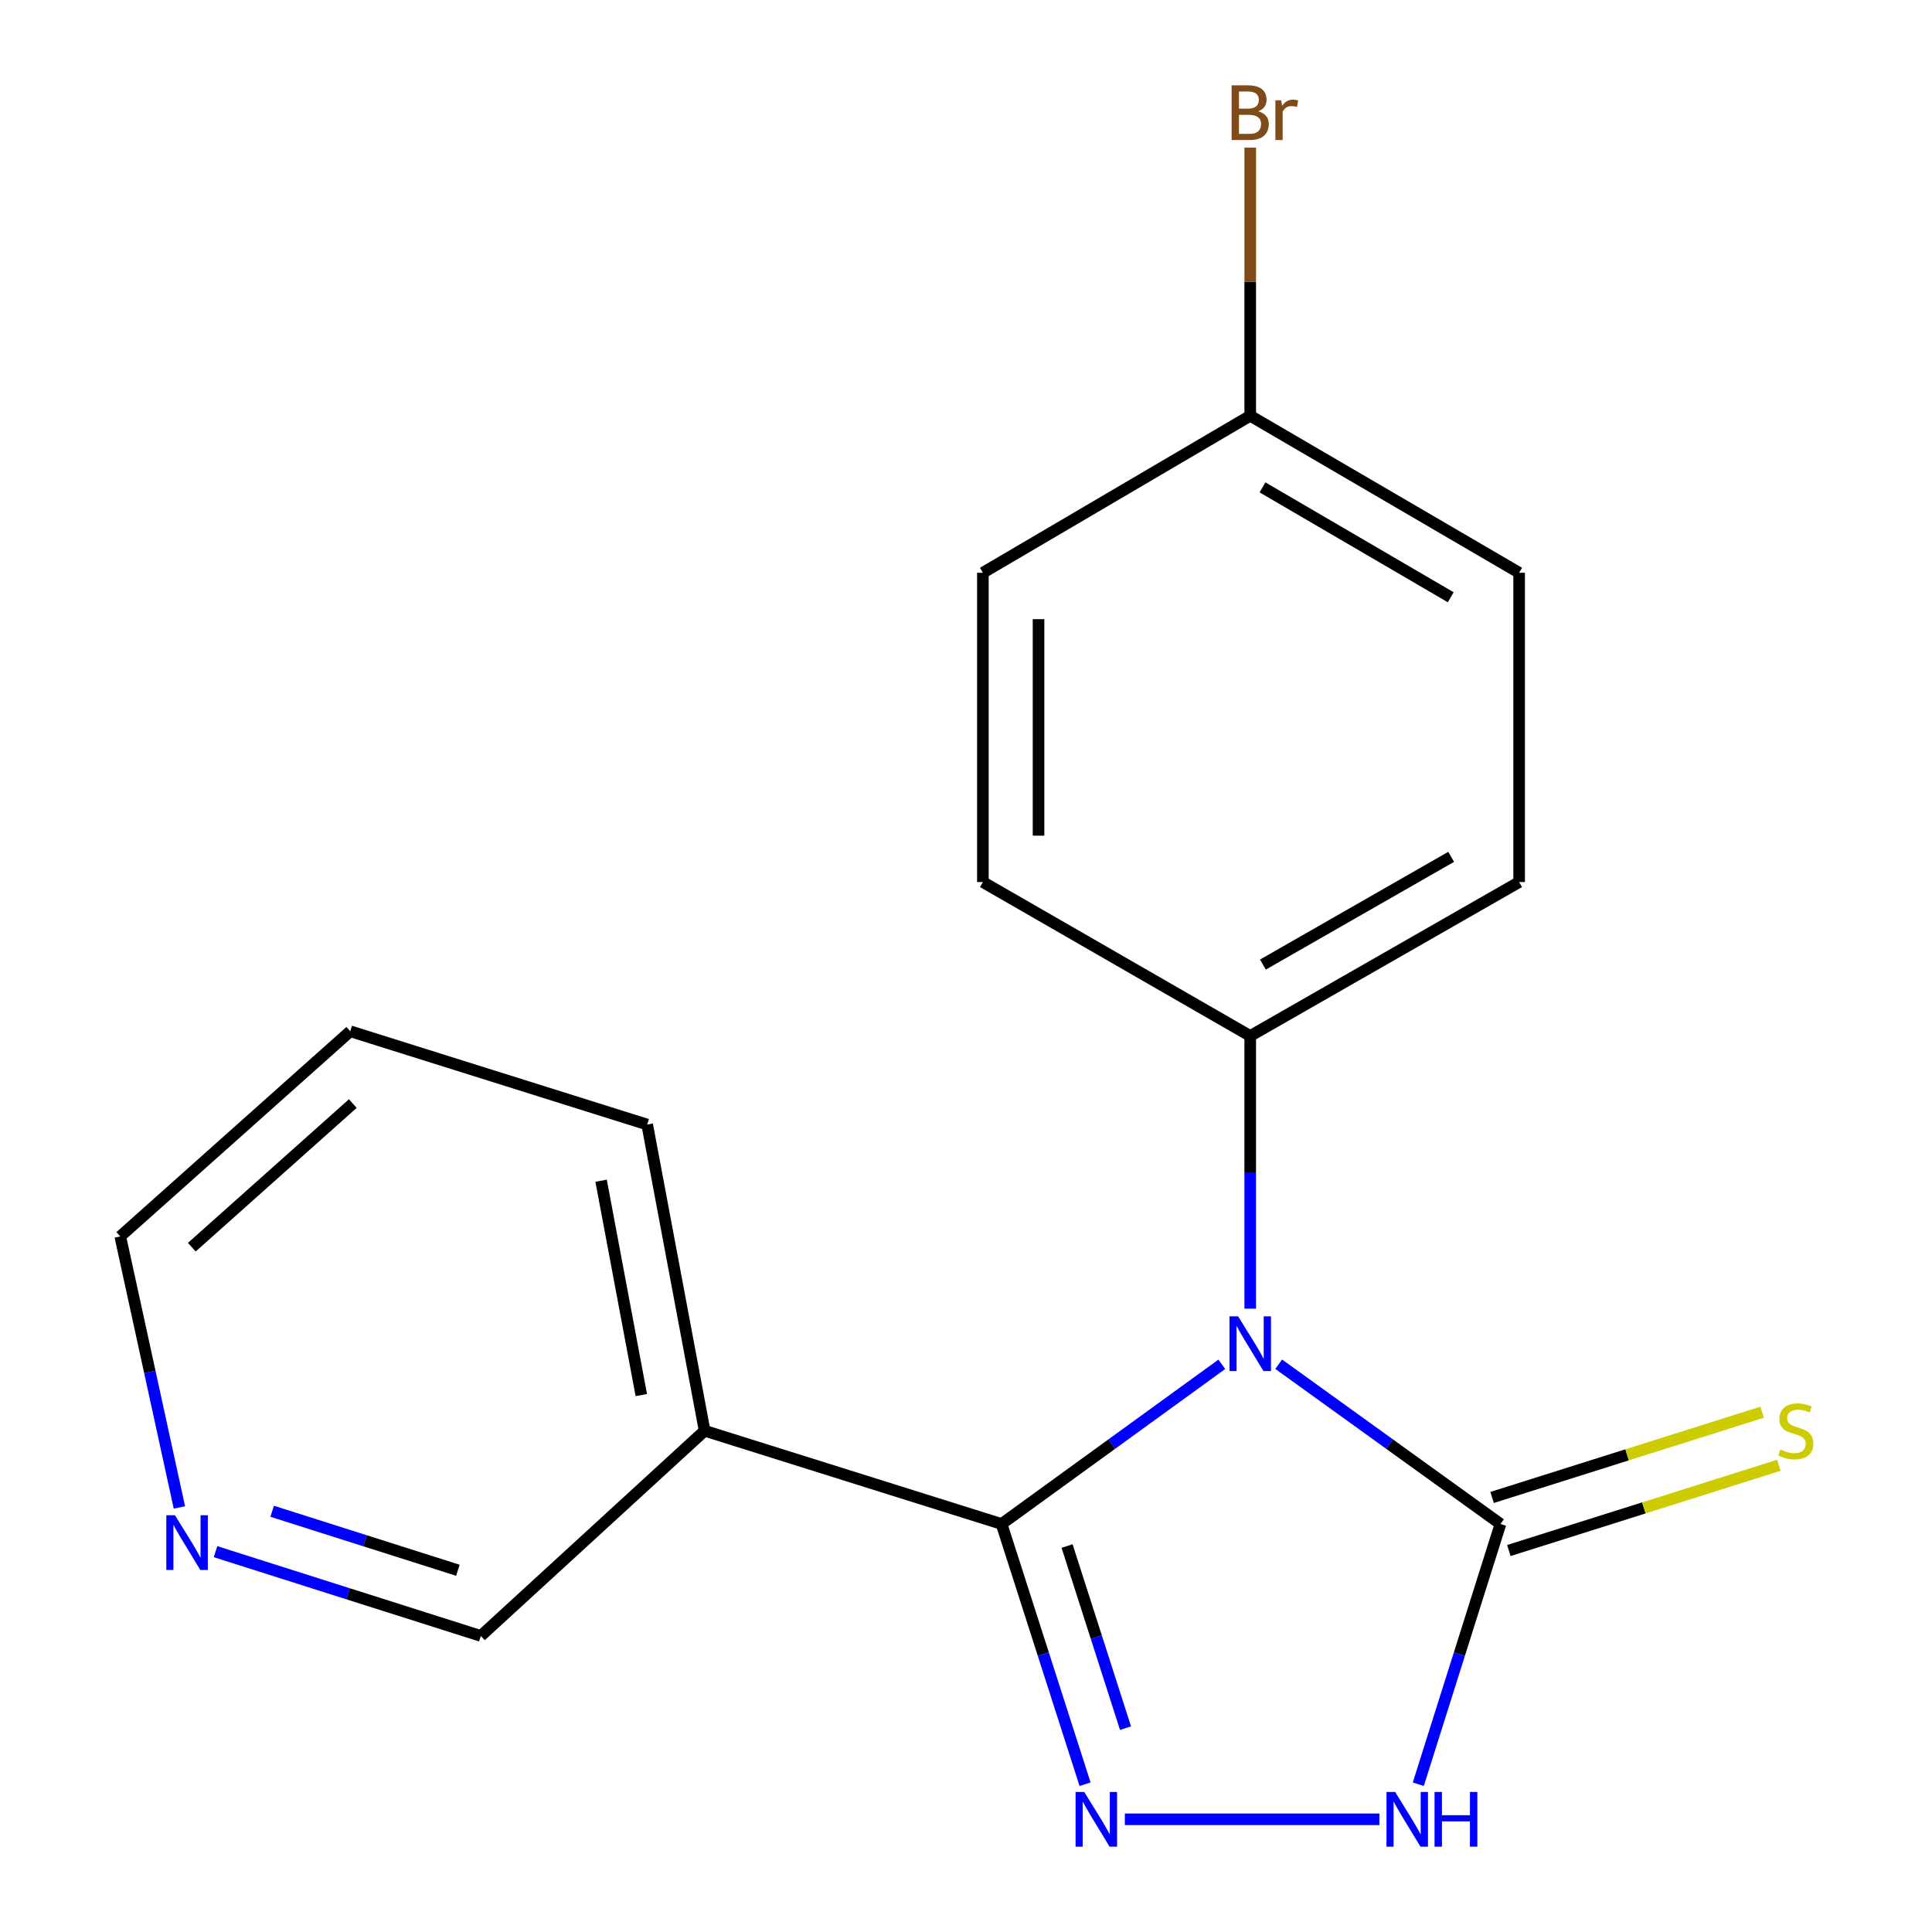 <?xml version='1.0' encoding='iso-8859-1'?>
<svg version='1.1' baseProfile='full'
              xmlns='http://www.w3.org/2000/svg'
                      xmlns:rdkit='http://www.rdkit.org/xml'
                      xmlns:xlink='http://www.w3.org/1999/xlink'
                  xml:space='preserve'
width='1000px' height='1000px' viewBox='0 0 1000 1000'>
<!-- END OF HEADER -->
<rect style='opacity:1.0;fill:#FFFFFF;stroke:none' width='1000' height='1000' x='0' y='0'> </rect>
<path class='bond-0' d='M 632.399,706.172 L 575.402,747.494' style='fill:none;fill-rule:evenodd;stroke:#0000FF;stroke-width:6px;stroke-linecap:butt;stroke-linejoin:miter;stroke-opacity:1' />
<path class='bond-0' d='M 575.402,747.494 L 518.405,788.816' style='fill:none;fill-rule:evenodd;stroke:#000000;stroke-width:6px;stroke-linecap:butt;stroke-linejoin:miter;stroke-opacity:1' />
<path class='bond-2' d='M 661.845,706.117 L 719.242,747.466' style='fill:none;fill-rule:evenodd;stroke:#0000FF;stroke-width:6px;stroke-linecap:butt;stroke-linejoin:miter;stroke-opacity:1' />
<path class='bond-2' d='M 719.242,747.466 L 776.639,788.816' style='fill:none;fill-rule:evenodd;stroke:#000000;stroke-width:6px;stroke-linecap:butt;stroke-linejoin:miter;stroke-opacity:1' />
<path class='bond-5' d='M 647.114,677.362 L 647.114,606.788' style='fill:none;fill-rule:evenodd;stroke:#0000FF;stroke-width:6px;stroke-linecap:butt;stroke-linejoin:miter;stroke-opacity:1' />
<path class='bond-5' d='M 647.114,606.788 L 647.114,536.214' style='fill:none;fill-rule:evenodd;stroke:#000000;stroke-width:6px;stroke-linecap:butt;stroke-linejoin:miter;stroke-opacity:1' />
<path class='bond-1' d='M 518.405,788.816 L 540.013,856.158' style='fill:none;fill-rule:evenodd;stroke:#000000;stroke-width:6px;stroke-linecap:butt;stroke-linejoin:miter;stroke-opacity:1' />
<path class='bond-1' d='M 540.013,856.158 L 561.621,923.5' style='fill:none;fill-rule:evenodd;stroke:#0000FF;stroke-width:6px;stroke-linecap:butt;stroke-linejoin:miter;stroke-opacity:1' />
<path class='bond-1' d='M 552.314,800.218 L 567.44,847.357' style='fill:none;fill-rule:evenodd;stroke:#000000;stroke-width:6px;stroke-linecap:butt;stroke-linejoin:miter;stroke-opacity:1' />
<path class='bond-1' d='M 567.44,847.357 L 582.566,894.496' style='fill:none;fill-rule:evenodd;stroke:#0000FF;stroke-width:6px;stroke-linecap:butt;stroke-linejoin:miter;stroke-opacity:1' />
<path class='bond-4' d='M 518.405,788.816 L 364.715,740.552' style='fill:none;fill-rule:evenodd;stroke:#000000;stroke-width:6px;stroke-linecap:butt;stroke-linejoin:miter;stroke-opacity:1' />
<path class='bond-18' d='M 582.216,941.673 L 713.981,941.673' style='fill:none;fill-rule:evenodd;stroke:#0000FF;stroke-width:6px;stroke-linecap:butt;stroke-linejoin:miter;stroke-opacity:1' />
<path class='bond-3' d='M 776.639,788.816 L 755.375,856.161' style='fill:none;fill-rule:evenodd;stroke:#000000;stroke-width:6px;stroke-linecap:butt;stroke-linejoin:miter;stroke-opacity:1' />
<path class='bond-3' d='M 755.375,856.161 L 734.112,923.506' style='fill:none;fill-rule:evenodd;stroke:#0000FF;stroke-width:6px;stroke-linecap:butt;stroke-linejoin:miter;stroke-opacity:1' />
<path class='bond-6' d='M 780.976,802.55 L 850.861,780.484' style='fill:none;fill-rule:evenodd;stroke:#000000;stroke-width:6px;stroke-linecap:butt;stroke-linejoin:miter;stroke-opacity:1' />
<path class='bond-6' d='M 850.861,780.484 L 920.746,758.418' style='fill:none;fill-rule:evenodd;stroke:#CCCC00;stroke-width:6px;stroke-linecap:butt;stroke-linejoin:miter;stroke-opacity:1' />
<path class='bond-6' d='M 772.303,775.082 L 842.188,753.016' style='fill:none;fill-rule:evenodd;stroke:#000000;stroke-width:6px;stroke-linecap:butt;stroke-linejoin:miter;stroke-opacity:1' />
<path class='bond-6' d='M 842.188,753.016 L 912.073,730.95' style='fill:none;fill-rule:evenodd;stroke:#CCCC00;stroke-width:6px;stroke-linecap:butt;stroke-linejoin:miter;stroke-opacity:1' />
<path class='bond-10' d='M 364.715,740.552 L 248.872,846.761' style='fill:none;fill-rule:evenodd;stroke:#000000;stroke-width:6px;stroke-linecap:butt;stroke-linejoin:miter;stroke-opacity:1' />
<path class='bond-15' d='M 364.715,740.552 L 334.982,582.062' style='fill:none;fill-rule:evenodd;stroke:#000000;stroke-width:6px;stroke-linecap:butt;stroke-linejoin:miter;stroke-opacity:1' />
<path class='bond-15' d='M 331.944,722.089 L 311.131,611.146' style='fill:none;fill-rule:evenodd;stroke:#000000;stroke-width:6px;stroke-linecap:butt;stroke-linejoin:miter;stroke-opacity:1' />
<path class='bond-8' d='M 647.114,536.214 L 786.305,456.553' style='fill:none;fill-rule:evenodd;stroke:#000000;stroke-width:6px;stroke-linecap:butt;stroke-linejoin:miter;stroke-opacity:1' />
<path class='bond-8' d='M 653.685,499.265 L 751.118,443.502' style='fill:none;fill-rule:evenodd;stroke:#000000;stroke-width:6px;stroke-linecap:butt;stroke-linejoin:miter;stroke-opacity:1' />
<path class='bond-9' d='M 647.114,536.214 L 508.739,456.553' style='fill:none;fill-rule:evenodd;stroke:#000000;stroke-width:6px;stroke-linecap:butt;stroke-linejoin:miter;stroke-opacity:1' />
<path class='bond-7' d='M 111.559,803.144 L 180.216,824.953' style='fill:none;fill-rule:evenodd;stroke:#0000FF;stroke-width:6px;stroke-linecap:butt;stroke-linejoin:miter;stroke-opacity:1' />
<path class='bond-7' d='M 180.216,824.953 L 248.872,846.761' style='fill:none;fill-rule:evenodd;stroke:#000000;stroke-width:6px;stroke-linecap:butt;stroke-linejoin:miter;stroke-opacity:1' />
<path class='bond-7' d='M 140.876,782.233 L 188.936,797.5' style='fill:none;fill-rule:evenodd;stroke:#0000FF;stroke-width:6px;stroke-linecap:butt;stroke-linejoin:miter;stroke-opacity:1' />
<path class='bond-7' d='M 188.936,797.5 L 236.996,812.766' style='fill:none;fill-rule:evenodd;stroke:#000000;stroke-width:6px;stroke-linecap:butt;stroke-linejoin:miter;stroke-opacity:1' />
<path class='bond-20' d='M 92.856,780.25 L 77.553,710.112' style='fill:none;fill-rule:evenodd;stroke:#0000FF;stroke-width:6px;stroke-linecap:butt;stroke-linejoin:miter;stroke-opacity:1' />
<path class='bond-20' d='M 77.553,710.112 L 62.249,639.975' style='fill:none;fill-rule:evenodd;stroke:#000000;stroke-width:6px;stroke-linecap:butt;stroke-linejoin:miter;stroke-opacity:1' />
<path class='bond-13' d='M 786.305,456.553 L 786.305,296.462' style='fill:none;fill-rule:evenodd;stroke:#000000;stroke-width:6px;stroke-linecap:butt;stroke-linejoin:miter;stroke-opacity:1' />
<path class='bond-12' d='M 508.739,456.553 L 508.739,296.462' style='fill:none;fill-rule:evenodd;stroke:#000000;stroke-width:6px;stroke-linecap:butt;stroke-linejoin:miter;stroke-opacity:1' />
<path class='bond-12' d='M 537.544,432.539 L 537.544,320.476' style='fill:none;fill-rule:evenodd;stroke:#000000;stroke-width:6px;stroke-linecap:butt;stroke-linejoin:miter;stroke-opacity:1' />
<path class='bond-11' d='M 647.114,215.201 L 508.739,296.462' style='fill:none;fill-rule:evenodd;stroke:#000000;stroke-width:6px;stroke-linecap:butt;stroke-linejoin:miter;stroke-opacity:1' />
<path class='bond-14' d='M 647.114,215.201 L 647.114,145.805' style='fill:none;fill-rule:evenodd;stroke:#000000;stroke-width:6px;stroke-linecap:butt;stroke-linejoin:miter;stroke-opacity:1' />
<path class='bond-14' d='M 647.114,145.805 L 647.114,76.409' style='fill:none;fill-rule:evenodd;stroke:#7F4C19;stroke-width:6px;stroke-linecap:butt;stroke-linejoin:miter;stroke-opacity:1' />
<path class='bond-19' d='M 647.114,215.201 L 786.305,296.462' style='fill:none;fill-rule:evenodd;stroke:#000000;stroke-width:6px;stroke-linecap:butt;stroke-linejoin:miter;stroke-opacity:1' />
<path class='bond-19' d='M 653.47,252.266 L 750.903,309.149' style='fill:none;fill-rule:evenodd;stroke:#000000;stroke-width:6px;stroke-linecap:butt;stroke-linejoin:miter;stroke-opacity:1' />
<path class='bond-17' d='M 334.982,582.062 L 181.293,533.782' style='fill:none;fill-rule:evenodd;stroke:#000000;stroke-width:6px;stroke-linecap:butt;stroke-linejoin:miter;stroke-opacity:1' />
<path class='bond-16' d='M 62.249,639.975 L 181.293,533.782' style='fill:none;fill-rule:evenodd;stroke:#000000;stroke-width:6px;stroke-linecap:butt;stroke-linejoin:miter;stroke-opacity:1' />
<path class='bond-16' d='M 99.281,645.541 L 182.611,571.206' style='fill:none;fill-rule:evenodd;stroke:#000000;stroke-width:6px;stroke-linecap:butt;stroke-linejoin:miter;stroke-opacity:1' />
<path  class='atom-0' d='M 640.854 681.344
L 650.134 696.344
Q 651.054 697.824, 652.534 700.504
Q 654.014 703.184, 654.094 703.344
L 654.094 681.344
L 657.854 681.344
L 657.854 709.664
L 653.974 709.664
L 644.014 693.264
Q 642.854 691.344, 641.614 689.144
Q 640.414 686.944, 640.054 686.264
L 640.054 709.664
L 636.374 709.664
L 636.374 681.344
L 640.854 681.344
' fill='#0000FF'/>
<path  class='atom-2' d='M 561.193 927.513
L 570.473 942.513
Q 571.393 943.993, 572.873 946.673
Q 574.353 949.353, 574.433 949.513
L 574.433 927.513
L 578.193 927.513
L 578.193 955.833
L 574.313 955.833
L 564.353 939.433
Q 563.193 937.513, 561.953 935.313
Q 560.753 933.113, 560.393 932.433
L 560.393 955.833
L 556.713 955.833
L 556.713 927.513
L 561.193 927.513
' fill='#0000FF'/>
<path  class='atom-4' d='M 722.115 927.513
L 731.395 942.513
Q 732.315 943.993, 733.795 946.673
Q 735.275 949.353, 735.355 949.513
L 735.355 927.513
L 739.115 927.513
L 739.115 955.833
L 735.235 955.833
L 725.275 939.433
Q 724.115 937.513, 722.875 935.313
Q 721.675 933.113, 721.315 932.433
L 721.315 955.833
L 717.635 955.833
L 717.635 927.513
L 722.115 927.513
' fill='#0000FF'/>
<path  class='atom-4' d='M 742.515 927.513
L 746.355 927.513
L 746.355 939.553
L 760.835 939.553
L 760.835 927.513
L 764.675 927.513
L 764.675 955.833
L 760.835 955.833
L 760.835 942.753
L 746.355 942.753
L 746.355 955.833
L 742.515 955.833
L 742.515 927.513
' fill='#0000FF'/>
<path  class='atom-7' d='M 921.496 750.272
Q 921.816 750.392, 923.136 750.952
Q 924.456 751.512, 925.896 751.872
Q 927.376 752.192, 928.816 752.192
Q 931.496 752.192, 933.056 750.912
Q 934.616 749.592, 934.616 747.312
Q 934.616 745.752, 933.816 744.792
Q 933.056 743.832, 931.856 743.312
Q 930.656 742.792, 928.656 742.192
Q 926.136 741.432, 924.616 740.712
Q 923.136 739.992, 922.056 738.472
Q 921.016 736.952, 921.016 734.392
Q 921.016 730.832, 923.416 728.632
Q 925.856 726.432, 930.656 726.432
Q 933.936 726.432, 937.656 727.992
L 936.736 731.072
Q 933.336 729.672, 930.776 729.672
Q 928.016 729.672, 926.496 730.832
Q 924.976 731.952, 925.016 733.912
Q 925.016 735.432, 925.776 736.352
Q 926.576 737.272, 927.696 737.792
Q 928.856 738.312, 930.776 738.912
Q 933.336 739.712, 934.856 740.512
Q 936.376 741.312, 937.456 742.952
Q 938.576 744.552, 938.576 747.312
Q 938.576 751.232, 935.936 753.352
Q 933.336 755.432, 928.976 755.432
Q 926.456 755.432, 924.536 754.872
Q 922.656 754.352, 920.416 753.432
L 921.496 750.272
' fill='#CCCC00'/>
<path  class='atom-8' d='M 90.571 784.305
L 99.851 799.305
Q 100.771 800.785, 102.251 803.465
Q 103.731 806.145, 103.811 806.305
L 103.811 784.305
L 107.571 784.305
L 107.571 812.625
L 103.691 812.625
L 93.731 796.225
Q 92.571 794.305, 91.331 792.105
Q 90.131 789.905, 89.771 789.225
L 89.771 812.625
L 86.091 812.625
L 86.091 784.305
L 90.571 784.305
' fill='#0000FF'/>
<path  class='atom-15' d='M 651.254 57.607
Q 653.974 58.367, 655.334 60.047
Q 656.734 61.687, 656.734 64.127
Q 656.734 68.047, 654.214 70.287
Q 651.734 72.487, 647.014 72.487
L 637.494 72.487
L 637.494 44.167
L 645.854 44.167
Q 650.694 44.167, 653.134 46.127
Q 655.574 48.087, 655.574 51.687
Q 655.574 55.967, 651.254 57.607
M 641.294 47.367
L 641.294 56.247
L 645.854 56.247
Q 648.654 56.247, 650.094 55.127
Q 651.574 53.967, 651.574 51.687
Q 651.574 47.367, 645.854 47.367
L 641.294 47.367
M 647.014 69.287
Q 649.774 69.287, 651.254 67.967
Q 652.734 66.647, 652.734 64.127
Q 652.734 61.807, 651.094 60.647
Q 649.494 59.447, 646.414 59.447
L 641.294 59.447
L 641.294 69.287
L 647.014 69.287
' fill='#7F4C19'/>
<path  class='atom-15' d='M 663.174 51.927
L 663.614 54.767
Q 665.774 51.567, 669.294 51.567
Q 670.414 51.567, 671.934 51.967
L 671.334 55.327
Q 669.614 54.927, 668.654 54.927
Q 666.974 54.927, 665.854 55.607
Q 664.774 56.247, 663.894 57.807
L 663.894 72.487
L 660.134 72.487
L 660.134 51.927
L 663.174 51.927
' fill='#7F4C19'/>
</svg>
